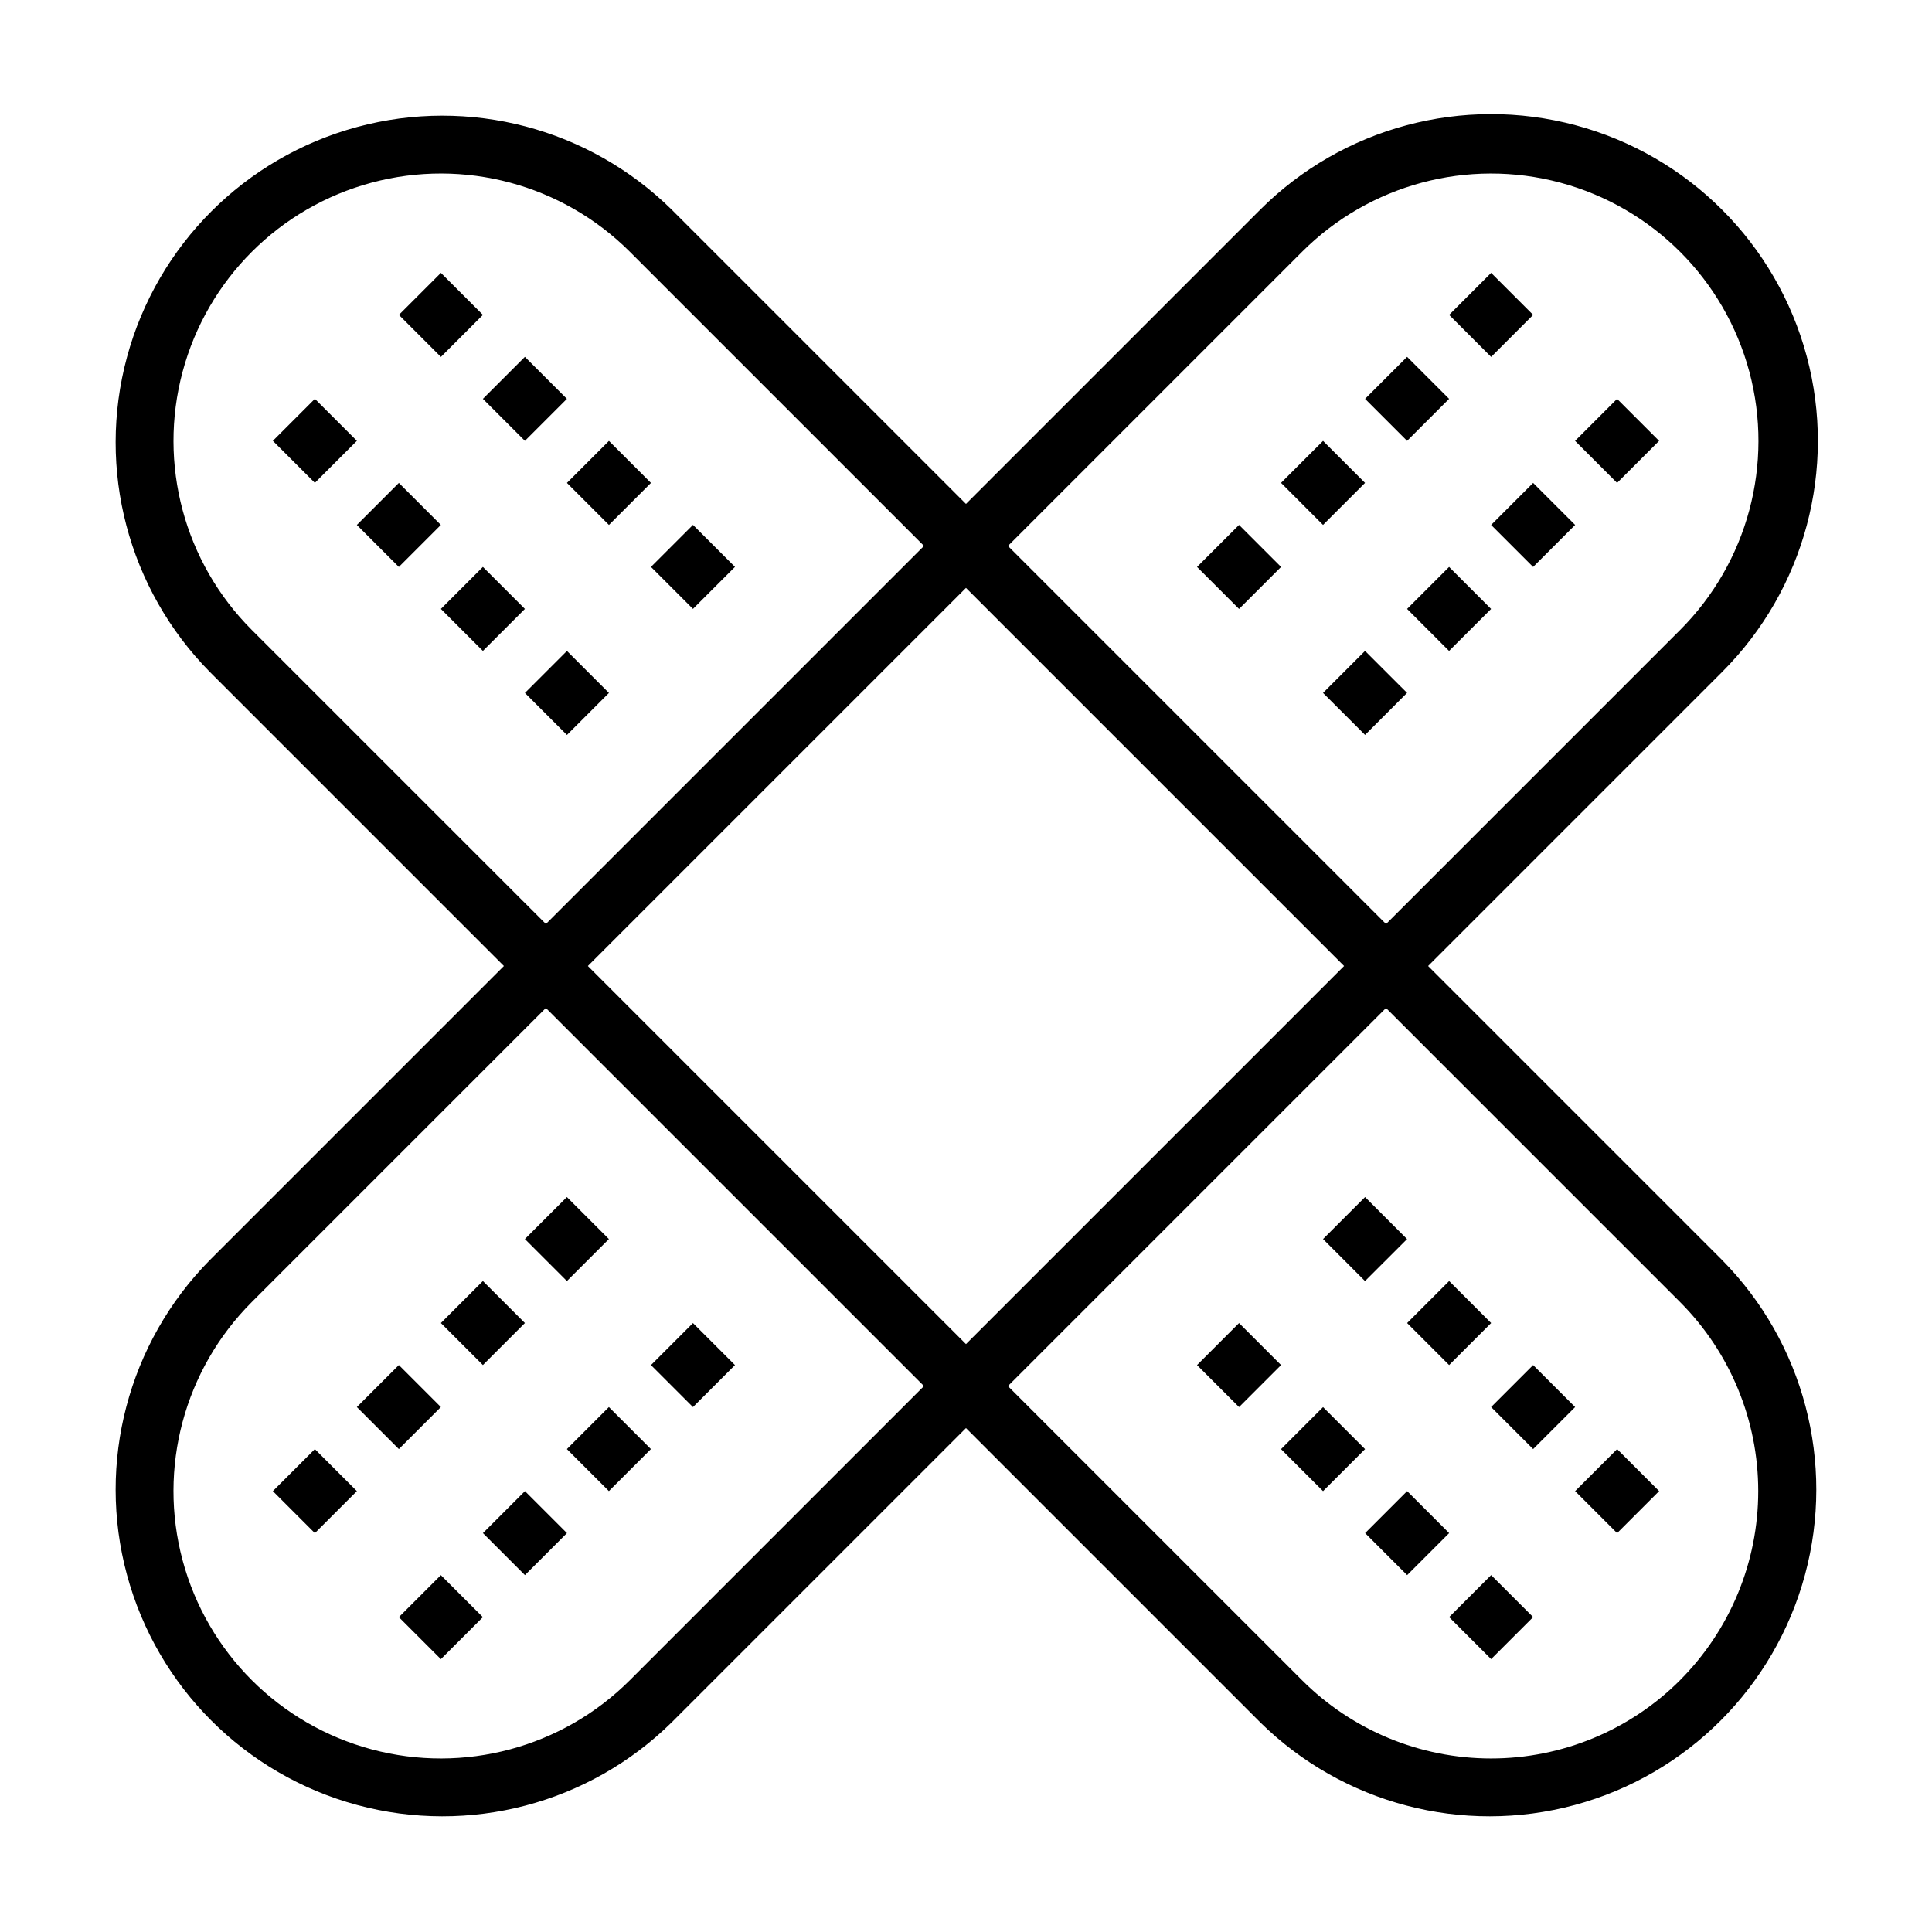 <?xml version="1.0" encoding="UTF-8"?>
<!-- The Best Svg Icon site in the world: iconSvg.co, Visit us! https://iconsvg.co -->
<svg fill="#000000" width="800px" height="800px" version="1.1" viewBox="144 144 512 512" xmlns="http://www.w3.org/2000/svg">
 <g>
  <path d="m522.46 400 77.934-77.934c21.875-21.879 30.414-53.762 22.406-83.645-8.008-29.883-31.348-53.223-61.23-61.227-29.883-8.008-61.77 0.535-83.645 22.414l-77.934 77.934-77.934-77.934h0.004c-21.926-21.633-53.688-29.992-83.418-21.953-29.73 8.035-52.957 31.262-60.992 60.992-8.039 29.73 0.32 61.492 21.953 83.418l77.934 77.934-77.934 77.934v-0.004c-21.633 21.926-29.992 53.688-21.953 83.418 8.035 29.73 31.262 52.957 60.992 60.992 29.73 8.039 61.492-0.32 83.418-21.949l77.934-77.934 77.934 77.934h-0.004c21.926 21.629 53.688 29.988 83.418 21.949 29.73-8.035 52.957-31.262 60.992-60.992 8.039-29.73-0.32-61.492-21.949-83.418zm-33.41-189.26c17.898-17.898 43.988-24.891 68.441-18.336 24.449 6.551 43.547 25.648 50.102 50.102 6.551 24.449-0.441 50.539-18.34 68.438l-77.934 77.934-100.2-100.2zm-278.32 100.2c-17.898-17.898-24.891-43.988-18.336-68.438 6.551-24.453 25.648-43.551 50.102-50.102 24.449-6.555 50.539 0.438 68.438 18.336l77.934 77.934-100.2 100.2zm100.2 278.32c-17.898 17.898-43.988 24.891-68.438 18.34-24.453-6.555-43.551-25.652-50.102-50.102-6.555-24.453 0.438-50.543 18.336-68.441l77.934-77.934 100.2 100.2zm-11.137-189.26 100.2-100.2 100.2 100.2-100.2 100.2zm289.45 189.26c-13.285 13.289-31.309 20.754-50.102 20.754s-36.816-7.465-50.102-20.754l-77.934-77.934 100.2-100.2 77.934 77.934c13.262 13.301 20.711 31.316 20.711 50.098s-7.449 36.797-20.711 50.098z"/>
  <path d="m216.31 260.83 11.133-11.133 11.133 11.133-11.133 11.133z"/>
  <path d="m249.71 227.45 11.133-11.133 11.133 11.133-11.133 11.133z"/>
  <path d="m238.57 283.11 11.133-11.133 11.133 11.133-11.133 11.133z"/>
  <path d="m271.97 249.7 11.133-11.133 11.133 11.133-11.133 11.133z"/>
  <path d="m260.84 305.37 11.133-11.133 11.133 11.133-11.133 11.133z"/>
  <path d="m294.24 271.98 11.133-11.133 11.133 11.133-11.133 11.133z"/>
  <path d="m283.11 327.64 11.133-11.133 11.133 11.133-11.133 11.133z"/>
  <path d="m316.51 294.23 11.133-11.133 11.133 11.133-11.133 11.133z"/>
  <path d="m528.03 227.45 11.133-11.133 11.133 11.133-11.133 11.133z"/>
  <path d="m561.41 260.84 11.133-11.133 11.133 11.133-11.133 11.133z"/>
  <path d="m505.76 249.7 11.133-11.133 11.133 11.133-11.133 11.133z"/>
  <path d="m539.16 283.11 11.133-11.133 11.133 11.133-11.133 11.133z"/>
  <path d="m483.49 271.97 11.133-11.129 11.129 11.133-11.133 11.129z"/>
  <path d="m516.89 305.37 11.133-11.129 11.129 11.133-11.133 11.129z"/>
  <path d="m461.23 294.24 11.133-11.133 11.133 11.133-11.133 11.133z"/>
  <path d="m494.62 327.63 11.129-11.137 11.137 11.129-11.129 11.137z"/>
  <path d="m283.1 472.36 11.133-11.133 11.133 11.133-11.133 11.133z"/>
  <path d="m316.51 505.76 11.133-11.133 11.133 11.133-11.133 11.133z"/>
  <path d="m260.84 494.62 11.133-11.133 11.133 11.133-11.133 11.133z"/>
  <path d="m294.23 528.02 11.133-11.133 11.133 11.133-11.133 11.133z"/>
  <path d="m238.57 516.89 11.133-11.133 11.133 11.133-11.133 11.133z"/>
  <path d="m271.98 550.29 11.133-11.133 11.133 11.133-11.133 11.133z"/>
  <path d="m216.31 539.16 11.133-11.133 11.133 11.133-11.133 11.133z"/>
  <path d="m249.7 572.56 11.133-11.133 11.133 11.133-11.133 11.133z"/>
  <path d="m461.23 505.76 11.133-11.133 11.133 11.133-11.133 11.133z"/>
  <path d="m494.62 472.36 11.137-11.129 11.129 11.137-11.137 11.129z"/>
  <path d="m483.49 528.03 11.133-11.133 11.133 11.133-11.133 11.133z"/>
  <path d="m516.9 494.62 11.133-11.133 11.133 11.133-11.133 11.133z"/>
  <path d="m505.77 550.29 11.133-11.133 11.133 11.133-11.133 11.133z"/>
  <path d="m539.16 516.89 11.133-11.133 11.133 11.133-11.133 11.133z"/>
  <path d="m528.03 572.55 11.133-11.133 11.133 11.133-11.133 11.133z"/>
  <path d="m561.42 539.16 11.133-11.133 11.133 11.133-11.133 11.133z"/>
 </g>
</svg>